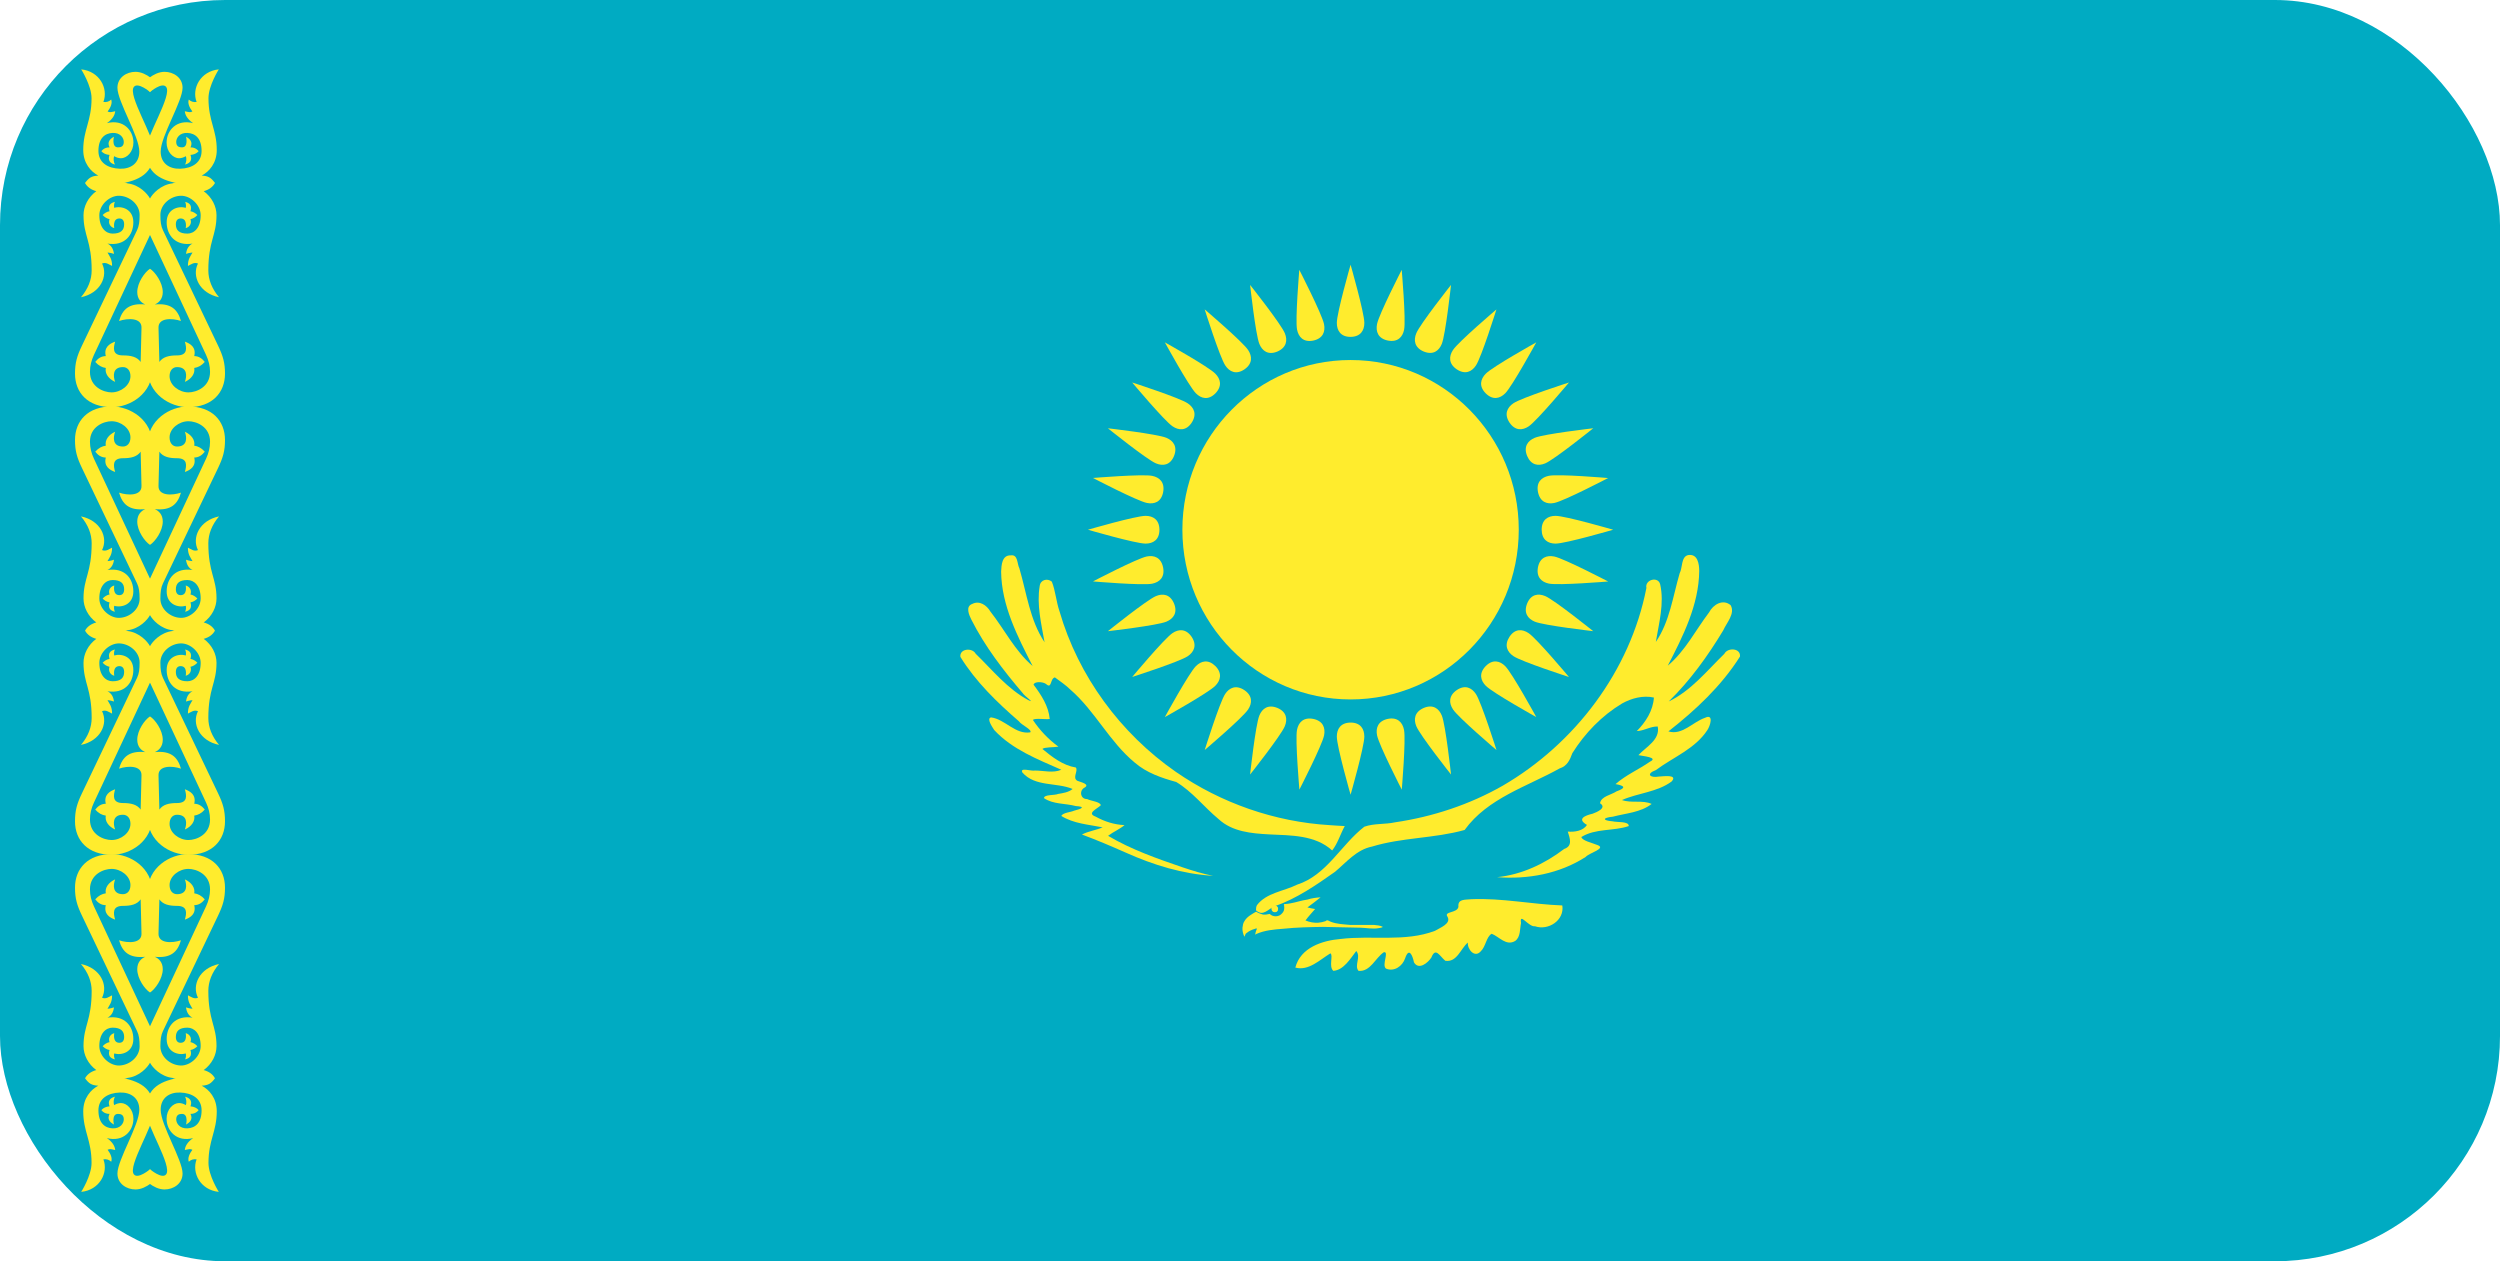 <svg width="111" height="56" viewBox="0 0 111 56" fill="none" xmlns="http://www.w3.org/2000/svg">
<g clip-path="url(#clip0_516_13855)">
<path d="M0 0H111V56H0V0Z" fill="#00ABC2"/>
<path d="M59.966 31.055C64.09 31.055 67.433 27.681 67.433 23.52C67.433 19.359 64.09 15.985 59.966 15.985C55.841 15.985 52.498 19.359 52.498 23.52C52.498 27.681 55.841 31.055 59.966 31.055Z" fill="#FFEC2D"/>
<path d="M59.966 14.958C60.41 14.952 60.577 14.672 60.577 14.336C60.577 13.888 59.966 11.754 59.966 11.754C59.966 11.754 59.355 13.888 59.355 14.336C59.355 14.672 59.522 14.958 59.966 14.958Z" fill="#FFEC2D"/>
<path d="M68.45 23.52C68.456 23.968 68.733 24.136 69.066 24.136C69.51 24.136 71.625 23.52 71.625 23.52C71.625 23.52 69.51 22.904 69.066 22.904C68.733 22.904 68.45 23.072 68.45 23.52Z" fill="#FFEC2D"/>
<path d="M59.966 32.082C59.522 32.088 59.355 32.368 59.355 32.704C59.355 33.152 59.966 35.286 59.966 35.286C59.966 35.286 60.576 33.152 60.576 32.704C60.576 32.368 60.41 32.082 59.966 32.082Z" fill="#FFEC2D"/>
<path d="M51.479 23.52C51.474 23.072 51.196 22.904 50.863 22.904C50.419 22.904 48.305 23.52 48.305 23.52C48.305 23.52 50.419 24.136 50.863 24.136C51.196 24.136 51.479 23.968 51.479 23.52Z" fill="#FFEC2D"/>
<path d="M63.214 15.608C63.628 15.775 63.888 15.581 64.015 15.271C64.184 14.858 64.425 12.651 64.425 12.651C64.425 12.651 63.053 14.383 62.883 14.797C62.756 15.107 62.803 15.435 63.214 15.608Z" fill="#FFEC2D"/>
<path d="M67.805 26.795C67.641 27.209 67.834 27.472 68.142 27.601C68.553 27.773 70.74 28.024 70.74 28.024C70.74 28.024 69.017 26.638 68.607 26.466C68.299 26.337 67.974 26.382 67.805 26.795Z" fill="#FFEC2D"/>
<path d="M56.716 31.432C56.302 31.265 56.042 31.459 55.915 31.769C55.745 32.182 55.504 34.389 55.504 34.389C55.504 34.389 56.877 32.657 57.046 32.243C57.173 31.933 57.127 31.605 56.716 31.432Z" fill="#FFEC2D"/>
<path d="M52.127 20.245C52.291 19.831 52.097 19.569 51.789 19.439C51.379 19.267 49.191 19.016 49.191 19.016C49.191 19.016 50.914 20.402 51.325 20.574C51.633 20.703 51.958 20.658 52.127 20.245Z" fill="#FFEC2D"/>
<path d="M65.966 17.465C66.284 17.778 66.598 17.699 66.834 17.461C67.147 17.145 68.211 15.2 68.211 15.2C68.211 15.2 66.284 16.273 65.97 16.59C65.735 16.828 65.652 17.148 65.966 17.465Z" fill="#FFEC2D"/>
<path d="M65.966 29.574C65.656 29.895 65.735 30.212 65.97 30.45C66.284 30.766 68.211 31.839 68.211 31.839C68.211 31.839 67.147 29.895 66.833 29.578C66.598 29.341 66.28 29.258 65.966 29.574Z" fill="#FFEC2D"/>
<path d="M53.964 29.574C53.646 29.262 53.332 29.341 53.096 29.578C52.782 29.895 51.719 31.839 51.719 31.839C51.719 31.839 53.646 30.766 53.96 30.449C54.195 30.212 54.277 29.891 53.964 29.574Z" fill="#FFEC2D"/>
<path d="M53.964 17.465C54.274 17.144 54.195 16.828 53.96 16.59C53.646 16.273 51.719 15.2 51.719 15.2C51.719 15.2 52.782 17.144 53.096 17.461C53.332 17.699 53.65 17.782 53.964 17.465Z" fill="#FFEC2D"/>
<path d="M67.805 20.245C67.979 20.655 68.299 20.703 68.607 20.574C69.017 20.402 70.74 19.015 70.74 19.015C70.74 19.015 68.552 19.267 68.142 19.439C67.834 19.568 67.636 19.832 67.805 20.245Z" fill="#FFEC2D"/>
<path d="M63.215 31.432C62.806 31.61 62.757 31.933 62.884 32.243C63.054 32.656 64.426 34.389 64.426 34.389C64.426 34.389 64.186 32.182 64.016 31.769C63.889 31.459 63.627 31.26 63.215 31.432Z" fill="#FFEC2D"/>
<path d="M52.127 26.795C51.953 26.385 51.633 26.337 51.325 26.466C50.914 26.638 49.191 28.025 49.191 28.025C49.191 28.025 51.379 27.773 51.79 27.601C52.098 27.472 52.296 27.207 52.127 26.795Z" fill="#FFEC2D"/>
<path d="M56.717 15.608C57.126 15.43 57.174 15.107 57.047 14.797C56.878 14.384 55.505 12.651 55.505 12.651C55.505 12.651 55.746 14.858 55.916 15.271C56.043 15.581 56.305 15.78 56.717 15.608Z" fill="#FFEC2D"/>
<path d="M61.622 15.121C62.061 15.204 62.279 14.963 62.343 14.633C62.429 14.194 62.236 11.982 62.236 11.982C62.236 11.982 61.226 13.951 61.14 14.39C61.076 14.719 61.185 15.032 61.622 15.121Z" fill="#FFEC2D"/>
<path d="M68.285 25.188C68.205 25.626 68.446 25.845 68.772 25.912C69.208 26 71.402 25.818 71.402 25.818C71.402 25.818 69.444 24.797 69.008 24.709C68.681 24.643 68.371 24.75 68.285 25.188Z" fill="#FFEC2D"/>
<path d="M58.307 31.919C57.869 31.836 57.651 32.078 57.587 32.407C57.501 32.846 57.693 35.058 57.693 35.058C57.693 35.058 58.704 33.089 58.79 32.65C58.854 32.321 58.745 32.008 58.307 31.919Z" fill="#FFEC2D"/>
<path d="M51.644 21.852C51.724 21.414 51.484 21.195 51.157 21.128C50.721 21.04 48.528 21.222 48.528 21.222C48.528 21.222 50.486 22.243 50.922 22.331C51.249 22.398 51.559 22.29 51.644 21.852Z" fill="#FFEC2D"/>
<path d="M64.681 16.399C65.055 16.645 65.348 16.506 65.532 16.227C65.779 15.855 66.441 13.739 66.441 13.739C66.441 13.739 64.76 15.167 64.513 15.539C64.329 15.818 64.311 16.149 64.681 16.399Z" fill="#FFEC2D"/>
<path d="M67.02 28.275C66.779 28.65 66.918 28.945 67.195 29.132C67.565 29.381 69.662 30.059 69.662 30.059C69.662 30.059 68.24 28.361 67.87 28.111C67.593 27.924 67.265 27.904 67.02 28.275Z" fill="#FFEC2D"/>
<path d="M55.248 30.641C54.875 30.396 54.582 30.534 54.397 30.813C54.151 31.185 53.489 33.301 53.489 33.301C53.489 33.301 55.17 31.873 55.416 31.501C55.601 31.222 55.619 30.891 55.248 30.641Z" fill="#FFEC2D"/>
<path d="M52.912 18.765C53.153 18.391 53.014 18.096 52.737 17.909C52.367 17.659 50.269 16.982 50.269 16.982C50.269 16.982 51.692 18.68 52.062 18.929C52.339 19.116 52.667 19.136 52.912 18.765Z" fill="#FFEC2D"/>
<path d="M67.022 18.763C67.273 19.132 67.597 19.116 67.874 18.93C68.243 18.681 69.662 16.983 69.662 16.983C69.662 16.983 67.564 17.656 67.195 17.905C66.918 18.092 66.775 18.39 67.022 18.763Z" fill="#FFEC2D"/>
<path d="M64.68 30.64C64.314 30.893 64.329 31.219 64.514 31.499C64.761 31.871 66.444 33.303 66.444 33.303C66.444 33.303 65.776 31.187 65.53 30.814C65.345 30.535 65.049 30.391 64.68 30.64Z" fill="#FFEC2D"/>
<path d="M52.91 28.277C52.658 27.908 52.335 27.924 52.058 28.11C51.689 28.359 50.27 30.057 50.27 30.057C50.27 30.057 52.367 29.384 52.737 29.135C53.014 28.948 53.156 28.65 52.91 28.277Z" fill="#FFEC2D"/>
<path d="M55.252 16.401C55.618 16.148 55.602 15.821 55.417 15.542C55.17 15.169 53.488 13.737 53.488 13.737C53.488 13.737 54.155 15.854 54.402 16.226C54.587 16.506 54.883 16.65 55.252 16.401Z" fill="#FFEC2D"/>
<path d="M68.287 21.85C68.379 22.288 68.683 22.398 69.01 22.332C69.445 22.245 71.4 21.225 71.4 21.225C71.4 21.225 69.207 21.037 68.772 21.125C68.445 21.19 68.2 21.41 68.287 21.85Z" fill="#FFEC2D"/>
<path d="M61.62 31.918C61.185 32.011 61.076 32.319 61.141 32.648C61.228 33.087 62.239 35.06 62.239 35.06C62.239 35.06 62.426 32.847 62.339 32.408C62.274 32.078 62.056 31.831 61.62 31.918Z" fill="#FFEC2D"/>
<path d="M51.641 25.19C51.549 24.752 51.245 24.642 50.918 24.707C50.483 24.795 48.528 25.815 48.528 25.815C48.528 25.815 50.721 26.003 51.156 25.916C51.483 25.85 51.728 25.63 51.641 25.19Z" fill="#FFEC2D"/>
<path d="M58.308 15.122C58.742 15.029 58.852 14.722 58.787 14.392C58.7 13.953 57.689 11.981 57.689 11.981C57.689 11.981 57.502 14.194 57.589 14.633C57.654 14.963 57.872 15.21 58.308 15.122Z" fill="#FFEC2D"/>
<path d="M58.634 39.842C58.435 39.853 58.24 39.88 58.05 39.941C57.789 39.977 57.539 40.068 57.28 40.111L57.176 40.128L57.003 40.145C57.014 40.193 57.021 40.242 57.021 40.29C57.021 40.341 57.016 40.389 57.003 40.43C56.992 40.469 56.956 40.518 56.929 40.548C56.892 40.589 56.853 40.624 56.806 40.647C56.762 40.669 56.712 40.678 56.662 40.682C56.612 40.684 56.56 40.682 56.512 40.664C56.462 40.647 56.416 40.615 56.374 40.578C56.322 40.59 56.271 40.6 56.218 40.606C56.166 40.611 56.118 40.611 56.072 40.606C56.02 40.591 55.967 40.574 55.917 40.553C55.866 40.532 55.818 40.507 55.772 40.477C55.584 40.589 55.373 40.695 55.258 40.891C55.193 40.981 55.18 41.084 55.166 41.19C55.156 41.321 55.19 41.459 55.245 41.58C55.266 41.616 55.282 41.451 55.345 41.429C55.45 41.341 55.582 41.278 55.715 41.242C55.828 41.184 55.813 41.246 55.767 41.336C55.756 41.382 55.693 41.56 55.778 41.47C56.154 41.302 56.57 41.268 56.975 41.237C57.563 41.175 58.153 41.162 58.743 41.154L60.408 41.19C60.673 41.197 60.939 41.257 61.2 41.212C61.263 41.196 61.361 41.192 61.398 41.154C61.28 41.086 61.141 41.084 61.01 41.067H59.952C59.657 41.037 59.35 41.033 59.073 40.921C58.999 40.891 58.93 40.82 58.86 40.897C58.755 40.934 58.642 40.96 58.531 40.968C58.337 40.983 58.142 40.942 57.963 40.869C58.092 40.688 58.248 40.529 58.39 40.361C58.275 40.343 58.164 40.318 58.05 40.29C58.251 40.15 58.438 39.992 58.634 39.842Z" fill="#FFEC2D"/>
<path d="M67.276 41.777C66.874 42.02 66.567 41.589 66.231 41.459C65.991 41.59 65.969 42.031 65.745 42.239C65.476 42.547 65.147 42.153 65.172 41.849C64.851 42.122 64.689 42.741 64.17 42.658C63.924 42.456 63.741 42.031 63.553 42.514C63.4 42.751 62.992 43.087 62.781 42.73C62.716 42.415 62.559 42.044 62.389 42.545C62.272 42.899 61.898 43.16 61.536 43.005C61.337 42.841 61.695 42.236 61.442 42.279C61.065 42.531 60.845 43.156 60.319 43.106C60.114 42.874 60.443 42.482 60.218 42.225C59.954 42.568 59.66 43.07 59.202 43.106C58.981 42.925 59.211 42.406 59.069 42.329C58.599 42.613 58.104 43.12 57.513 42.961C57.743 42.072 58.705 41.761 59.515 41.691C60.907 41.519 62.372 41.836 63.712 41.329C63.928 41.196 64.453 41.008 64.266 40.699C64.1 40.456 64.696 40.551 64.754 40.267C64.718 39.907 65.027 39.956 65.329 39.925C66.681 39.866 68.018 40.153 69.367 40.202C69.469 40.865 68.74 41.331 68.153 41.126C67.872 41.172 67.452 40.476 67.534 40.982C67.478 41.248 67.517 41.599 67.276 41.777M55.766 40.419C56.079 40.708 56.299 40.364 56.591 40.239C57.573 39.898 58.43 39.303 59.275 38.708C59.786 38.28 60.23 37.726 60.917 37.588C62.258 37.179 63.683 37.228 65.029 36.851C66.053 35.435 67.794 34.93 69.252 34.116C69.579 34.014 69.706 33.742 69.811 33.442C70.367 32.555 71.125 31.77 72.022 31.233C72.446 30.999 72.952 30.864 73.433 30.971C73.398 31.549 73.07 32.06 72.674 32.459C72.998 32.452 73.277 32.245 73.604 32.257C73.717 32.849 73.083 33.16 72.745 33.528C72.933 33.572 73.653 33.627 73.261 33.817C72.761 34.167 72.19 34.407 71.729 34.814C72.154 34.891 72.203 34.982 71.77 35.138C71.536 35.298 71.085 35.354 71.042 35.666C71.363 35.866 70.894 36.064 70.712 36.129C70.366 36.21 70.002 36.362 70.462 36.627C70.288 36.893 69.915 36.949 69.61 36.923C69.702 37.224 69.836 37.56 69.45 37.693C68.582 38.354 67.565 38.835 66.475 38.946C67.836 39.051 69.239 38.796 70.403 38.049C70.556 37.865 71.362 37.669 70.911 37.514C70.699 37.425 70.244 37.327 70.213 37.163C70.844 36.771 71.638 36.91 72.316 36.678C72.333 36.456 71.8 36.518 71.601 36.467C71.127 36.428 71.155 36.306 71.612 36.261C72.191 36.106 72.846 36.076 73.332 35.695C72.936 35.51 72.438 35.673 72.015 35.522C72.732 35.205 73.577 35.174 74.22 34.698C74.513 34.37 73.845 34.472 73.65 34.48C73.253 34.55 73.07 34.358 73.521 34.192C74.29 33.619 75.265 33.247 75.806 32.417C75.934 32.231 76.108 31.671 75.699 31.872C75.162 32.053 74.689 32.662 74.077 32.474C75.283 31.53 76.431 30.457 77.255 29.151C77.298 28.775 76.712 28.734 76.56 29.03C75.785 29.783 75.083 30.672 74.091 31.145C75.041 30.219 75.827 29.124 76.512 27.988C76.659 27.65 77.054 27.244 76.84 26.869C76.494 26.58 76.062 26.844 75.883 27.19C75.28 27.983 74.823 28.909 74.048 29.556C74.726 28.25 75.428 26.86 75.446 25.353C75.444 25.043 75.382 24.586 74.965 24.644C74.634 24.704 74.712 25.204 74.576 25.456C74.275 26.486 74.135 27.6 73.519 28.501C73.657 27.665 73.9 26.793 73.713 25.949C73.626 25.571 73.022 25.734 73.1 26.107C72.379 29.795 69.926 33.021 66.718 34.887C65.249 35.725 63.609 36.266 61.94 36.511C61.491 36.61 61.005 36.552 60.576 36.706C59.536 37.511 58.907 38.857 57.59 39.279C57 39.575 56.231 39.635 55.809 40.188C55.772 40.258 55.764 40.34 55.766 40.419Z" fill="#FFEC2D"/>
<path d="M59.707 36.677C59.513 37.033 59.398 37.442 59.149 37.761C58.397 37.071 57.308 37.093 56.354 37.047C55.568 37.005 54.712 36.932 54.103 36.366C53.463 35.836 52.94 35.149 52.224 34.72C51.571 34.54 50.913 34.316 50.388 33.864C49.265 32.941 48.623 31.572 47.526 30.62C47.317 30.413 47.071 30.252 46.836 30.076C46.614 30.13 46.714 30.615 46.442 30.368C46.294 30.261 45.923 30.251 45.89 30.4C46.225 30.845 46.561 31.354 46.607 31.924C46.379 31.948 45.972 31.876 45.859 31.962C46.162 32.421 46.551 32.828 46.994 33.152C46.782 33.187 46.364 33.168 46.282 33.254C46.721 33.615 47.192 33.984 47.767 34.077C47.885 34.233 47.595 34.536 47.838 34.669C47.98 34.727 48.446 34.825 48.125 34.987C47.904 35.137 47.986 35.486 48.268 35.478C48.446 35.57 48.846 35.593 48.877 35.752C48.719 35.914 48.228 36.106 48.646 36.258C49.037 36.476 49.483 36.618 49.929 36.634C49.705 36.824 49.429 36.932 49.199 37.111C50.228 37.72 51.369 38.12 52.497 38.506C52.946 38.657 53.4 38.798 53.866 38.887C52.513 38.809 51.206 38.405 49.974 37.852C49.336 37.569 48.693 37.296 48.039 37.053C48.326 36.902 48.657 36.865 48.955 36.735C48.337 36.61 47.663 36.569 47.12 36.227C47.203 36.077 47.519 36.07 47.693 35.993C48.021 35.914 48.224 35.818 47.762 35.789C47.295 35.661 46.76 35.719 46.349 35.435C46.376 35.265 46.806 35.324 46.981 35.251C47.202 35.212 47.447 35.18 47.624 35.03C46.902 34.729 45.959 34.943 45.394 34.3C45.264 34.055 45.799 34.252 45.951 34.212C46.338 34.212 46.754 34.336 47.123 34.178C46.072 33.713 44.946 33.277 44.145 32.416C44.056 32.277 43.789 31.899 44.004 31.852C44.628 31.936 45.079 32.623 45.747 32.516C45.835 32.395 45.359 32.197 45.24 32.025C44.267 31.183 43.323 30.269 42.641 29.166C42.594 28.797 43.169 28.742 43.32 29.026C44.064 29.749 44.736 30.593 45.662 31.087C45.991 31.248 45.473 30.896 45.404 30.769C44.548 29.766 43.733 28.706 43.135 27.525C43.028 27.312 42.85 26.926 43.171 26.813C43.491 26.651 43.809 26.872 43.971 27.149C44.601 27.95 45.064 28.902 45.848 29.57C45.18 28.262 44.467 26.885 44.45 25.38C44.465 25.088 44.484 24.646 44.876 24.658C45.205 24.608 45.153 25.033 45.261 25.236C45.586 26.342 45.727 27.539 46.378 28.515C46.234 27.695 46.023 26.85 46.163 26.016C46.196 25.742 46.501 25.66 46.701 25.825C46.862 26.223 46.895 26.715 47.042 27.141C47.878 30.026 49.755 32.563 52.201 34.266C54.215 35.66 56.605 36.492 59.045 36.637C59.265 36.657 59.486 36.663 59.707 36.677" fill="#FFEC2D"/>
<path d="M56.61 40.502C56.682 40.502 56.741 40.443 56.741 40.37C56.741 40.297 56.682 40.237 56.61 40.237C56.537 40.237 56.478 40.297 56.478 40.37C56.478 40.443 56.537 40.502 56.61 40.502Z" fill="#FFEC2D"/>
<path d="M56.599 40.403C56.628 40.403 56.652 40.378 56.652 40.349C56.652 40.319 56.628 40.294 56.599 40.294C56.569 40.294 56.545 40.319 56.545 40.349C56.545 40.378 56.569 40.403 56.599 40.403Z" fill="#FFEC2D" stroke="#FFEC2D" stroke-width="0.191"/>
<path d="M6.66 4.084C6.66 4.084 6.126 3.632 5.945 3.858C5.654 4.223 6.841 6.041 6.841 6.681C6.841 7.731 6.146 8.017 5.289 8.167C4.713 8.267 3.776 8.125 3.776 8.125C3.952 7.885 4.067 7.815 4.364 7.796C4.033 7.622 3.696 7.246 3.696 6.66C3.696 5.756 4.065 5.384 4.065 4.365C4.065 3.8 3.605 3.08 3.605 3.08C4.417 3.162 4.82 3.921 4.591 4.527C4.72 4.546 4.837 4.516 4.938 4.42C4.998 4.588 4.904 4.783 4.778 4.951C4.879 5.005 4.954 4.973 5.115 4.939C5.099 5.112 4.997 5.296 4.745 5.469C5.475 5.278 5.924 5.791 5.924 6.329C5.924 6.735 5.642 7.026 5.367 7.026C5.278 7.026 5.147 6.989 5.073 6.933C5.021 7.045 5.048 7.194 5.101 7.306C4.9 7.252 4.771 7.131 4.863 6.879C4.707 6.865 4.584 6.812 4.5 6.711C4.585 6.601 4.714 6.538 4.863 6.543C4.75 6.308 4.875 6.176 5.059 6.07C5.059 6.07 4.942 6.543 5.24 6.543C5.374 6.543 5.496 6.499 5.496 6.3C5.496 6.126 5.346 5.886 4.998 5.902C4.651 5.917 4.37 6.143 4.37 6.703C4.37 7.219 4.782 7.475 5.326 7.492C5.816 7.507 6.186 7.239 6.186 6.729C6.186 6.05 5.214 4.502 5.214 3.897C5.214 3.442 5.619 3.189 6.015 3.189C6.529 3.189 6.962 3.702 6.962 3.702L6.66 4.084L6.66 4.084Z" fill="#FFEC2D"/>
<path d="M6.772 16.36C6.772 17.495 5.762 18.079 4.969 18.079C3.899 18.079 3.33 17.434 3.33 16.589C3.33 16.111 3.417 15.81 3.636 15.352L6.086 10.22C6.172 10.041 6.199 9.838 6.199 9.54C6.199 9.08 5.757 8.704 5.293 8.692C4.871 8.681 4.41 9.09 4.41 9.555C4.41 10.12 4.7 10.372 4.999 10.372C5.366 10.372 5.512 10.22 5.512 9.96C5.512 9.779 5.426 9.7 5.301 9.7C4.986 9.7 5.074 10.128 5.074 10.128C4.918 10.093 4.789 9.932 4.863 9.731C4.744 9.704 4.637 9.64 4.557 9.547C4.642 9.465 4.738 9.401 4.863 9.379C4.789 9.134 4.888 9.014 5.101 8.963C5.058 9.058 5.056 9.145 5.071 9.227C5.406 9.13 5.92 9.284 5.92 9.868C5.92 10.449 5.521 10.937 4.772 10.815C4.95 10.901 5.041 11.077 5.059 11.274C4.923 11.22 4.772 11.213 4.772 11.213C4.86 11.368 4.981 11.502 4.976 11.808C4.837 11.745 4.708 11.627 4.531 11.701C4.81 12.255 4.467 13.018 3.594 13.198C3.914 12.82 4.07 12.413 4.07 12.007C4.07 10.691 3.708 10.47 3.708 9.555C3.708 9.172 3.903 8.759 4.289 8.478V8.493C4.034 8.424 3.87 8.297 3.776 8.125C4.359 7.958 5.208 7.961 5.663 8.142C6.187 8.203 6.552 8.608 6.66 8.814C6.768 9.02 6.977 9.764 6.66 10.433L4.168 15.764C4.06 15.998 3.994 16.245 3.994 16.513C3.994 17.186 4.606 17.422 4.954 17.422C5.369 17.422 5.792 17.102 5.792 16.704C5.792 16.451 5.656 16.299 5.459 16.299C4.99 16.299 5.019 16.702 5.112 16.956C4.82 16.823 4.65 16.587 4.697 16.337C4.531 16.314 4.374 16.235 4.229 16.07C4.343 15.924 4.482 15.814 4.697 15.81C4.603 15.423 4.86 15.259 5.112 15.169C5.032 15.453 4.98 15.78 5.459 15.78C5.809 15.78 6.084 15.841 6.245 16.07L6.282 14.558C6.303 14.104 5.681 14.117 5.286 14.252C5.435 13.73 5.741 13.447 6.449 13.519C6.277 13.446 6.094 13.283 6.094 12.969C6.094 12.544 6.436 12.073 6.66 11.933L6.772 16.36L6.772 16.36Z" fill="#FFEC2D"/>
<path d="M6.772 19.765C6.772 18.63 5.762 18.046 4.969 18.046C3.899 18.046 3.33 18.691 3.33 19.536C3.33 20.014 3.417 20.315 3.636 20.773L6.086 25.905C6.172 26.084 6.199 26.287 6.199 26.585C6.199 27.045 5.757 27.422 5.293 27.433C4.871 27.444 4.41 27.035 4.41 26.57C4.41 26.005 4.7 25.753 4.999 25.753C5.366 25.753 5.512 25.905 5.512 26.165C5.512 26.346 5.426 26.425 5.301 26.425C4.986 26.425 5.074 25.997 5.074 25.997C4.918 26.032 4.789 26.193 4.863 26.394C4.744 26.421 4.637 26.485 4.557 26.578C4.642 26.66 4.738 26.724 4.863 26.746C4.789 26.991 4.888 27.111 5.101 27.162C5.058 27.067 5.056 26.98 5.071 26.898C5.406 26.995 5.92 26.841 5.92 26.257C5.92 25.676 5.521 25.188 4.772 25.31C4.95 25.224 5.041 25.048 5.059 24.852C4.923 24.905 4.772 24.913 4.772 24.913C4.86 24.757 4.981 24.623 4.976 24.317C4.837 24.381 4.708 24.498 4.531 24.424C4.81 23.869 4.467 23.107 3.594 22.927C3.914 23.305 4.07 23.712 4.07 24.118C4.07 25.434 3.708 25.655 3.708 26.57C3.708 26.953 3.903 27.366 4.289 27.647V27.632C4.034 27.701 3.87 27.828 3.776 28C4.359 28.167 5.208 28.164 5.663 27.983C6.187 27.922 6.552 27.517 6.66 27.311C6.768 27.105 6.977 26.361 6.66 25.692L4.168 20.361C4.06 20.128 3.994 19.88 3.994 19.612C3.994 18.939 4.606 18.703 4.954 18.703C5.369 18.703 5.792 19.023 5.792 19.421C5.792 19.674 5.656 19.826 5.459 19.826C4.99 19.826 5.019 19.423 5.112 19.169C4.82 19.302 4.65 19.538 4.697 19.788C4.531 19.811 4.374 19.89 4.229 20.055C4.343 20.201 4.482 20.311 4.697 20.315C4.603 20.702 4.86 20.866 5.112 20.956C5.032 20.672 4.98 20.345 5.459 20.345C5.809 20.345 6.084 20.284 6.245 20.055L6.282 21.567C6.303 22.021 5.681 22.008 5.286 21.873C5.435 22.395 5.741 22.678 6.449 22.606C6.277 22.679 6.094 22.842 6.094 23.156C6.094 23.581 6.436 24.052 6.66 24.192L6.772 19.765L6.772 19.765Z" fill="#FFEC2D"/>
<path d="M6.661 4.084C6.661 4.084 7.194 3.632 7.375 3.858C7.666 4.223 6.479 6.041 6.479 6.681C6.479 7.731 7.174 8.017 8.032 8.167C8.607 8.267 9.545 8.125 9.545 8.125C9.368 7.885 9.253 7.815 8.956 7.796C9.287 7.622 9.624 7.246 9.624 6.66C9.624 5.756 9.256 5.384 9.256 4.365C9.256 3.8 9.715 3.08 9.715 3.08C8.903 3.162 8.501 3.921 8.729 4.527C8.6 4.546 8.483 4.516 8.382 4.42C8.323 4.588 8.417 4.783 8.542 4.951C8.441 5.005 8.367 4.973 8.206 4.939C8.221 5.112 8.324 5.296 8.575 5.469C7.845 5.278 7.396 5.791 7.396 6.329C7.396 6.735 7.678 7.026 7.954 7.026C8.043 7.026 8.173 6.989 8.247 6.933C8.299 7.045 8.272 7.194 8.219 7.306C8.421 7.252 8.549 7.131 8.458 6.879C8.613 6.865 8.736 6.812 8.82 6.711C8.735 6.601 8.606 6.538 8.458 6.543C8.571 6.308 8.445 6.176 8.261 6.07C8.261 6.07 8.378 6.543 8.08 6.543C7.946 6.543 7.824 6.499 7.824 6.3C7.824 6.126 7.974 5.886 8.322 5.902C8.669 5.917 8.951 6.143 8.951 6.703C8.951 7.219 8.538 7.475 7.995 7.492C7.504 7.507 7.134 7.239 7.134 6.729C7.134 6.05 8.106 4.502 8.106 3.897C8.106 3.442 7.701 3.189 7.305 3.189C6.792 3.189 6.359 3.702 6.359 3.702L6.66 4.084L6.661 4.084Z" fill="#FFEC2D"/>
<path d="M6.548 16.36C6.548 17.495 7.558 18.079 8.352 18.079C9.421 18.079 9.99 17.434 9.99 16.589C9.99 16.111 9.903 15.81 9.685 15.352L7.234 10.22C7.148 10.041 7.121 9.838 7.121 9.54C7.121 9.08 7.563 8.704 8.027 8.692C8.45 8.681 8.91 9.09 8.91 9.555C8.91 10.12 8.62 10.372 8.321 10.372C7.954 10.372 7.808 10.22 7.808 9.96C7.808 9.779 7.895 9.7 8.019 9.7C8.334 9.7 8.246 10.128 8.246 10.128C8.402 10.093 8.531 9.932 8.457 9.731C8.576 9.704 8.683 9.64 8.763 9.547C8.679 9.465 8.582 9.401 8.457 9.379C8.531 9.134 8.433 9.014 8.22 8.963C8.263 9.058 8.264 9.145 8.25 9.227C7.914 9.13 7.4 9.284 7.4 9.868C7.4 10.449 7.799 10.937 8.548 10.815C8.37 10.901 8.279 11.077 8.261 11.274C8.397 11.22 8.548 11.213 8.548 11.213C8.46 11.368 8.339 11.502 8.344 11.808C8.483 11.745 8.612 11.627 8.79 11.701C8.51 12.255 8.853 13.018 9.726 13.198C9.407 12.82 9.25 12.413 9.25 12.007C9.25 10.691 9.613 10.47 9.613 9.555C9.613 9.172 9.418 8.759 9.031 8.478V8.493C9.287 8.424 9.45 8.297 9.544 8.125C8.961 7.958 8.113 7.961 7.657 8.142C7.133 8.203 6.768 8.608 6.66 8.814C6.553 9.02 6.343 9.764 6.66 10.433L9.152 15.764C9.26 15.998 9.326 16.245 9.326 16.513C9.326 17.186 8.714 17.422 8.367 17.422C7.952 17.422 7.529 17.102 7.529 16.704C7.529 16.451 7.665 16.299 7.861 16.299C8.33 16.299 8.302 16.702 8.208 16.956C8.5 16.823 8.67 16.587 8.624 16.337C8.789 16.314 8.946 16.235 9.092 16.07C8.977 15.924 8.838 15.814 8.624 15.81C8.717 15.423 8.46 15.259 8.208 15.169C8.288 15.453 8.34 15.78 7.861 15.78C7.511 15.78 7.236 15.841 7.076 16.07L7.038 14.558C7.018 14.104 7.639 14.117 8.035 14.252C7.885 13.73 7.58 13.447 6.872 13.519C7.044 13.446 7.227 13.283 7.227 12.969C7.226 12.544 6.885 12.073 6.66 11.933L6.548 16.36L6.548 16.36Z" fill="#FFEC2D"/>
<path d="M6.548 19.765C6.548 18.63 7.558 18.046 8.352 18.046C9.421 18.046 9.99 18.691 9.99 19.536C9.99 20.014 9.903 20.315 9.685 20.773L7.234 25.905C7.148 26.084 7.121 26.287 7.121 26.585C7.121 27.045 7.563 27.422 8.027 27.433C8.45 27.444 8.91 27.035 8.91 26.57C8.91 26.005 8.62 25.753 8.321 25.753C7.954 25.753 7.808 25.905 7.808 26.165C7.808 26.346 7.895 26.425 8.019 26.425C8.334 26.425 8.246 25.997 8.246 25.997C8.402 26.032 8.531 26.193 8.457 26.394C8.576 26.421 8.683 26.485 8.763 26.578C8.679 26.66 8.582 26.724 8.457 26.746C8.531 26.991 8.433 27.111 8.22 27.162C8.263 27.067 8.264 26.98 8.25 26.898C7.914 26.995 7.4 26.841 7.4 26.257C7.4 25.676 7.799 25.188 8.548 25.31C8.37 25.224 8.279 25.048 8.261 24.852C8.397 24.905 8.548 24.913 8.548 24.913C8.46 24.757 8.339 24.623 8.344 24.317C8.483 24.381 8.612 24.498 8.79 24.424C8.51 23.869 8.853 23.107 9.726 22.927C9.407 23.305 9.25 23.712 9.25 24.118C9.25 25.434 9.613 25.655 9.613 26.57C9.613 26.953 9.418 27.366 9.031 27.647V27.632C9.287 27.701 9.45 27.828 9.544 28C8.961 28.167 8.113 28.164 7.657 27.983C7.133 27.922 6.768 27.517 6.66 27.311C6.553 27.105 6.343 26.361 6.66 25.692L9.152 20.361C9.26 20.128 9.326 19.88 9.326 19.612C9.326 18.939 8.714 18.703 8.367 18.703C7.952 18.703 7.529 19.023 7.529 19.421C7.529 19.674 7.665 19.826 7.861 19.826C8.33 19.826 8.302 19.423 8.208 19.169C8.5 19.302 8.67 19.538 8.624 19.788C8.789 19.811 8.946 19.89 9.092 20.055C8.977 20.201 8.838 20.311 8.624 20.315C8.717 20.702 8.46 20.866 8.208 20.956C8.288 20.672 8.34 20.345 7.861 20.345C7.511 20.345 7.236 20.284 7.076 20.055L7.038 21.567C7.018 22.021 7.639 22.008 8.035 21.873C7.885 22.395 7.58 22.678 6.872 22.606C7.044 22.679 7.227 22.842 7.227 23.156C7.226 23.581 6.885 24.052 6.66 24.192L6.548 19.765L6.548 19.765Z" fill="#FFEC2D"/>
<path d="M6.66 51.917C6.66 51.917 6.126 52.369 5.945 52.142C5.654 51.777 6.841 49.96 6.841 49.32C6.841 48.269 6.146 47.984 5.289 47.834C4.713 47.733 3.776 47.876 3.776 47.876C3.952 48.115 4.067 48.186 4.364 48.205C4.033 48.378 3.696 48.755 3.696 49.341C3.696 50.244 4.065 50.617 4.065 51.636C4.065 52.201 3.605 52.92 3.605 52.92C4.417 52.838 4.82 52.08 4.591 51.474C4.72 51.455 4.837 51.484 4.938 51.581C4.998 51.413 4.904 51.218 4.778 51.05C4.879 50.995 4.954 51.028 5.115 51.061C5.099 50.888 4.997 50.704 4.745 50.531C5.475 50.722 5.924 50.209 5.924 49.672C5.924 49.266 5.642 48.975 5.367 48.975C5.278 48.975 5.147 49.012 5.073 49.068C5.021 48.956 5.048 48.806 5.101 48.694C4.9 48.748 4.771 48.869 4.863 49.121C4.707 49.136 4.584 49.189 4.5 49.289C4.585 49.399 4.714 49.462 4.863 49.457C4.75 49.693 4.875 49.824 5.059 49.931C5.059 49.931 4.942 49.457 5.24 49.457C5.374 49.457 5.496 49.501 5.496 49.701C5.496 49.874 5.346 50.114 4.998 50.099C4.651 50.084 4.37 49.857 4.37 49.298C4.37 48.782 4.782 48.525 5.326 48.508C5.816 48.493 6.186 48.761 6.186 49.272C6.186 49.951 5.214 51.499 5.214 52.104C5.214 52.558 5.619 52.812 6.015 52.812C6.529 52.812 6.962 52.298 6.962 52.298L6.66 51.917L6.66 51.917Z" fill="#FFEC2D"/>
<path d="M6.772 39.64C6.772 38.505 5.762 37.922 4.969 37.922C3.899 37.922 3.33 38.567 3.33 39.411C3.33 39.89 3.417 40.19 3.636 40.648L6.086 45.781C6.172 45.959 6.199 46.163 6.199 46.461C6.199 46.921 5.757 47.297 5.293 47.309C4.871 47.319 4.41 46.911 4.41 46.445C4.41 45.88 4.7 45.628 4.999 45.628C5.366 45.628 5.512 45.781 5.512 46.041C5.512 46.222 5.426 46.3 5.301 46.3C4.986 46.3 5.074 45.873 5.074 45.873C4.918 45.907 4.789 46.068 4.863 46.27C4.744 46.296 4.637 46.361 4.557 46.453C4.642 46.536 4.738 46.599 4.863 46.621C4.789 46.867 4.888 46.987 5.101 47.037C5.058 46.943 5.056 46.856 5.071 46.774C5.406 46.87 5.92 46.717 5.92 46.132C5.92 45.552 5.521 45.063 4.772 45.185C4.95 45.099 5.041 44.923 5.059 44.727C4.923 44.78 4.772 44.788 4.772 44.788C4.86 44.632 4.981 44.498 4.976 44.192C4.837 44.256 4.708 44.374 4.531 44.299C4.81 43.745 4.467 42.983 3.594 42.802C3.914 43.18 4.07 43.588 4.07 43.994C4.07 45.31 3.708 45.531 3.708 46.446C3.708 46.828 3.903 47.242 4.289 47.522V47.507C4.034 47.576 3.87 47.703 3.776 47.876C4.359 48.042 5.208 48.039 5.663 47.859C6.187 47.797 6.552 47.392 6.66 47.186C6.768 46.981 6.977 46.237 6.66 45.567L4.168 40.236C4.06 40.003 3.994 39.755 3.994 39.488C3.994 38.814 4.606 38.579 4.954 38.579C5.369 38.579 5.792 38.898 5.792 39.297C5.792 39.549 5.656 39.702 5.459 39.702C4.99 39.702 5.019 39.299 5.112 39.045C4.82 39.177 4.65 39.414 4.697 39.663C4.531 39.686 4.374 39.765 4.229 39.931C4.343 40.076 4.482 40.186 4.697 40.19C4.603 40.577 4.86 40.741 5.112 40.832C5.032 40.548 4.98 40.221 5.459 40.221C5.809 40.221 6.084 40.16 6.245 39.931L6.282 41.443C6.303 41.896 5.681 41.883 5.286 41.748C5.435 42.271 5.741 42.553 6.449 42.482C6.277 42.554 6.094 42.717 6.094 43.032C6.094 43.457 6.436 43.928 6.66 44.067L6.772 39.64L6.772 39.64Z" fill="#FFEC2D"/>
<path d="M6.772 36.236C6.772 37.371 5.762 37.954 4.969 37.954C3.899 37.954 3.33 37.309 3.33 36.465C3.33 35.986 3.417 35.686 3.636 35.228L6.086 30.095C6.172 29.916 6.199 29.713 6.199 29.415C6.199 28.955 5.757 28.579 5.293 28.567C4.871 28.557 4.41 28.965 4.41 29.431C4.41 29.996 4.7 30.248 4.999 30.248C5.366 30.248 5.512 30.096 5.512 29.835C5.512 29.654 5.426 29.576 5.301 29.576C4.986 29.576 5.074 30.003 5.074 30.003C4.918 29.969 4.789 29.808 4.863 29.606C4.744 29.58 4.637 29.515 4.557 29.423C4.642 29.34 4.738 29.277 4.863 29.255C4.789 29.009 4.888 28.889 5.101 28.839C5.058 28.933 5.056 29.02 5.071 29.102C5.406 29.006 5.92 29.159 5.92 29.744C5.92 30.324 5.521 30.813 4.772 30.691C4.95 30.777 5.041 30.952 5.059 31.149C4.923 31.096 4.772 31.088 4.772 31.088C4.86 31.244 4.981 31.378 4.976 31.684C4.837 31.62 4.708 31.502 4.531 31.577C4.81 32.131 4.467 32.893 3.594 33.074C3.914 32.696 4.07 32.288 4.07 31.882C4.07 30.566 3.708 30.345 3.708 29.43C3.708 29.048 3.903 28.634 4.289 28.354V28.369C4.034 28.3 3.87 28.173 3.776 28C4.359 27.834 5.208 27.837 5.663 28.017C6.187 28.079 6.552 28.484 6.66 28.69C6.768 28.895 6.977 29.639 6.66 30.309L4.168 35.64C4.06 35.873 3.994 36.12 3.994 36.388C3.994 37.062 4.606 37.297 4.954 37.297C5.369 37.297 5.792 36.978 5.792 36.579C5.792 36.327 5.656 36.175 5.459 36.175C4.99 36.175 5.019 36.577 5.112 36.831C4.82 36.699 4.65 36.462 4.697 36.213C4.531 36.19 4.374 36.111 4.229 35.945C4.343 35.8 4.482 35.69 4.697 35.686C4.603 35.299 4.86 35.135 5.112 35.044C5.032 35.328 4.98 35.655 5.459 35.655C5.809 35.655 6.084 35.716 6.245 35.945L6.282 34.433C6.303 33.98 5.681 33.993 5.286 34.128C5.435 33.605 5.741 33.323 6.449 33.394C6.277 33.322 6.094 33.159 6.094 32.844C6.094 32.419 6.436 31.948 6.66 31.809L6.772 36.236L6.772 36.236Z" fill="#FFEC2D"/>
<path d="M6.661 51.917C6.661 51.917 7.194 52.369 7.375 52.142C7.666 51.777 6.479 49.96 6.479 49.32C6.479 48.269 7.174 47.984 8.032 47.834C8.607 47.733 9.545 47.876 9.545 47.876C9.368 48.115 9.253 48.186 8.956 48.205C9.287 48.378 9.624 48.755 9.624 49.341C9.624 50.244 9.256 50.617 9.256 51.636C9.256 52.201 9.715 52.92 9.715 52.92C8.903 52.838 8.501 52.08 8.729 51.474C8.6 51.455 8.483 51.484 8.382 51.581C8.323 51.413 8.417 51.218 8.542 51.05C8.441 50.995 8.367 51.028 8.206 51.061C8.221 50.888 8.324 50.704 8.575 50.531C7.845 50.722 7.396 50.209 7.396 49.672C7.396 49.266 7.678 48.975 7.954 48.975C8.043 48.975 8.173 49.012 8.247 49.068C8.299 48.956 8.272 48.806 8.219 48.694C8.421 48.748 8.549 48.869 8.458 49.121C8.613 49.136 8.736 49.189 8.82 49.289C8.735 49.399 8.606 49.462 8.458 49.457C8.571 49.693 8.445 49.824 8.261 49.931C8.261 49.931 8.378 49.457 8.08 49.457C7.946 49.457 7.824 49.501 7.824 49.701C7.824 49.874 7.974 50.114 8.322 50.099C8.669 50.084 8.951 49.857 8.951 49.298C8.951 48.782 8.538 48.525 7.995 48.508C7.504 48.493 7.134 48.761 7.134 49.272C7.134 49.951 8.106 51.499 8.106 52.104C8.106 52.558 7.701 52.812 7.305 52.812C6.792 52.812 6.359 52.298 6.359 52.298L6.66 51.917L6.661 51.917Z" fill="#FFEC2D"/>
<path d="M6.548 39.64C6.548 38.505 7.558 37.922 8.352 37.922C9.421 37.922 9.99 38.567 9.99 39.411C9.99 39.89 9.903 40.19 9.685 40.648L7.234 45.781C7.148 45.959 7.121 46.163 7.121 46.461C7.121 46.921 7.563 47.297 8.027 47.309C8.45 47.319 8.91 46.911 8.91 46.445C8.91 45.88 8.62 45.628 8.321 45.628C7.954 45.628 7.808 45.781 7.808 46.041C7.808 46.222 7.895 46.3 8.019 46.3C8.334 46.3 8.246 45.873 8.246 45.873C8.402 45.907 8.531 46.068 8.457 46.27C8.576 46.296 8.683 46.361 8.763 46.453C8.679 46.536 8.582 46.599 8.457 46.621C8.531 46.867 8.433 46.987 8.22 47.037C8.263 46.943 8.264 46.856 8.25 46.774C7.914 46.87 7.4 46.717 7.4 46.132C7.4 45.552 7.799 45.063 8.548 45.185C8.37 45.099 8.279 44.923 8.261 44.727C8.397 44.78 8.548 44.788 8.548 44.788C8.46 44.632 8.339 44.498 8.344 44.192C8.483 44.256 8.612 44.374 8.79 44.299C8.51 43.745 8.853 42.983 9.726 42.802C9.407 43.18 9.25 43.588 9.25 43.994C9.25 45.31 9.613 45.531 9.613 46.446C9.613 46.828 9.418 47.242 9.031 47.522V47.507C9.287 47.576 9.45 47.703 9.544 47.876C8.961 48.042 8.113 48.039 7.657 47.859C7.133 47.797 6.768 47.392 6.66 47.186C6.553 46.981 6.343 46.237 6.66 45.567L9.152 40.236C9.26 40.003 9.326 39.755 9.326 39.488C9.326 38.814 8.714 38.579 8.367 38.579C7.952 38.579 7.529 38.898 7.529 39.297C7.529 39.549 7.665 39.702 7.861 39.702C8.33 39.702 8.302 39.299 8.208 39.045C8.5 39.177 8.67 39.414 8.624 39.663C8.789 39.686 8.946 39.765 9.092 39.931C8.977 40.076 8.838 40.186 8.624 40.19C8.717 40.577 8.46 40.741 8.208 40.832C8.288 40.548 8.34 40.221 7.861 40.221C7.511 40.221 7.236 40.16 7.076 39.931L7.038 41.443C7.018 41.896 7.639 41.883 8.035 41.748C7.885 42.271 7.58 42.553 6.872 42.482C7.044 42.554 7.227 42.717 7.227 43.032C7.226 43.457 6.885 43.928 6.66 44.067L6.548 39.64L6.548 39.64Z" fill="#FFEC2D"/>
<path d="M6.548 36.236C6.548 37.371 7.558 37.954 8.352 37.954C9.421 37.954 9.99 37.309 9.99 36.465C9.99 35.986 9.903 35.686 9.685 35.228L7.234 30.095C7.148 29.916 7.121 29.713 7.121 29.415C7.121 28.955 7.563 28.579 8.027 28.567C8.45 28.557 8.91 28.965 8.91 29.431C8.91 29.996 8.62 30.248 8.321 30.248C7.954 30.248 7.808 30.096 7.808 29.835C7.808 29.654 7.895 29.576 8.019 29.576C8.334 29.576 8.246 30.003 8.246 30.003C8.402 29.969 8.531 29.808 8.457 29.606C8.576 29.58 8.683 29.515 8.763 29.423C8.679 29.34 8.582 29.277 8.457 29.255C8.531 29.009 8.433 28.889 8.22 28.839C8.263 28.933 8.264 29.02 8.25 29.102C7.914 29.006 7.4 29.159 7.4 29.744C7.4 30.324 7.799 30.813 8.548 30.691C8.37 30.777 8.279 30.952 8.261 31.149C8.397 31.096 8.548 31.088 8.548 31.088C8.46 31.244 8.339 31.378 8.344 31.684C8.483 31.62 8.612 31.502 8.79 31.577C8.51 32.131 8.853 32.893 9.726 33.074C9.407 32.696 9.25 32.288 9.25 31.882C9.25 30.566 9.613 30.345 9.613 29.43C9.613 29.048 9.418 28.634 9.031 28.354V28.369C9.287 28.3 9.45 28.173 9.544 28C8.961 27.834 8.113 27.837 7.657 28.017C7.133 28.079 6.768 28.484 6.66 28.69C6.553 28.895 6.343 29.639 6.66 30.309L9.152 35.64C9.26 35.873 9.326 36.12 9.326 36.388C9.326 37.062 8.714 37.297 8.367 37.297C7.952 37.297 7.529 36.978 7.529 36.579C7.529 36.327 7.665 36.175 7.861 36.175C8.33 36.175 8.302 36.577 8.208 36.831C8.5 36.699 8.67 36.462 8.624 36.213C8.789 36.19 8.946 36.111 9.092 35.945C8.977 35.8 8.838 35.69 8.624 35.686C8.717 35.299 8.46 35.135 8.208 35.044C8.288 35.328 8.34 35.655 7.861 35.655C7.511 35.655 7.236 35.716 7.076 35.945L7.038 34.433C7.018 33.98 7.639 33.993 8.035 34.128C7.885 33.605 7.58 33.323 6.872 33.394C7.044 33.322 7.227 33.159 7.227 32.844C7.226 32.419 6.885 31.948 6.66 31.809L6.548 36.236L6.548 36.236Z" fill="#FFEC2D"/>
</g>
<defs>
<clipPath id="clip0_516_13855">
<rect width="111" height="56" rx="10" fill="white"/>
</clipPath>
</defs>
</svg>
